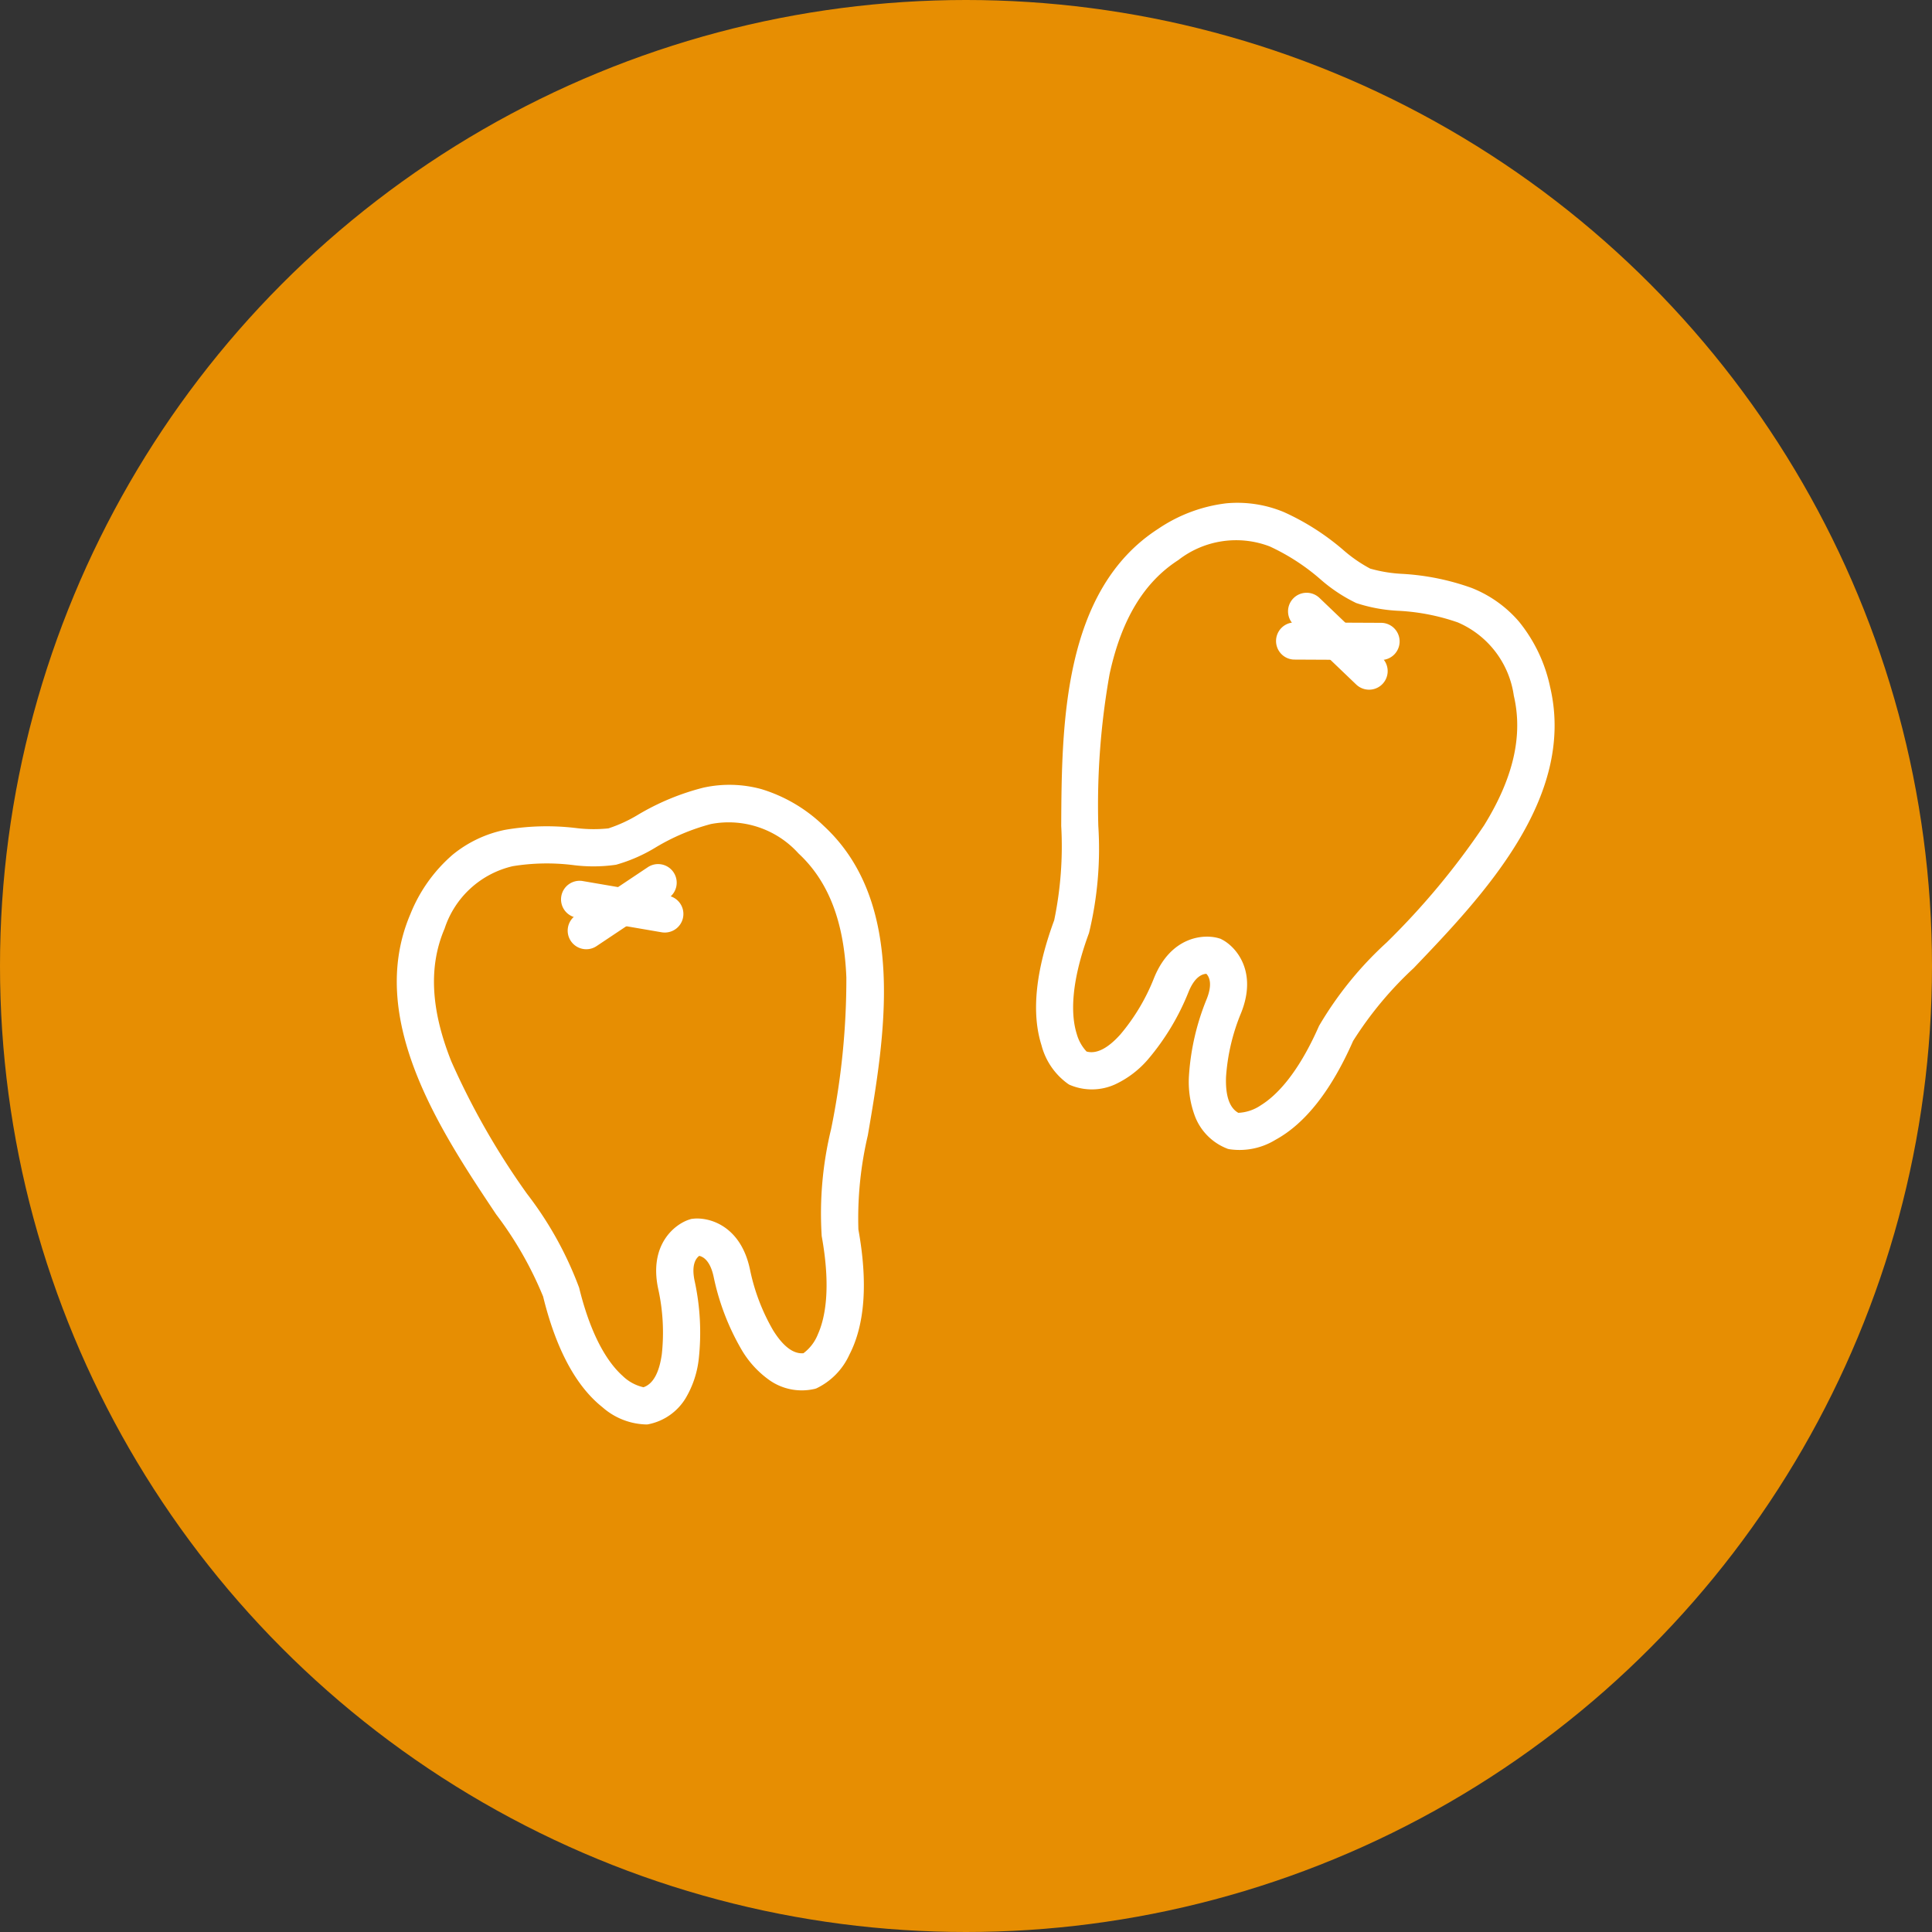 <svg xmlns="http://www.w3.org/2000/svg" xmlns:xlink="http://www.w3.org/1999/xlink" width="104" height="104" viewBox="0 0 104 104"><rect x="0" y="0" width="104" height="104" fill="#333333" stroke="none"/><defs><clipPath id="a"><rect width="65" height="52" fill="none" stroke="#fff" stroke-width="2"/></clipPath></defs><g transform="translate(-440 -3970)"><circle cx="52" cy="52" r="52" transform="translate(440 3970)" fill="#e78e02"/><g transform="translate(460 3996)" clip-path="url(#a)"><g transform="matrix(0.978, -0.208, 0.208, 0.978, 0.899, 21.03)"><path d="M16.7,31.907h-.081a3.03,3.03,0,0,1-2.189-.936A5.265,5.265,0,0,1,13.28,29.04a13.077,13.077,0,0,1-.659-4.165c0-.884-.318-1.173-.524-1.266-.206.094-.524.382-.524,1.266a13.076,13.076,0,0,1-.659,4.165,5.265,5.265,0,0,1-1.146,1.931,3.03,3.03,0,0,1-2.189.936H7.5l-.08-.013a3.7,3.7,0,0,1-2.116-1.4C4.142,29.088,3.509,26.9,3.42,24a19.573,19.573,0,0,0-1.553-4.85C-.11,14.183-2.819,7.387.717,2.372A8.285,8.285,0,0,1,3.6-.275,6.508,6.508,0,0,1,6.64-1a13.215,13.215,0,0,1,3.735.692A7.677,7.677,0,0,0,12.1.081a7.676,7.676,0,0,0,1.721-.389A13.214,13.214,0,0,1,17.553-1a6.508,6.508,0,0,1,3.041.725,8.285,8.285,0,0,1,2.882,2.647c3.536,5.015.828,11.811-1.15,16.774A19.574,19.574,0,0,0,20.773,24c-.089,2.906-.721,5.092-1.881,6.5a3.7,3.7,0,0,1-2.116,1.4ZM6.64,1A5.062,5.062,0,0,0,2.352,3.525C1.082,5.325.712,7.638,1.221,10.6a40.27,40.27,0,0,0,2.5,7.808,19.251,19.251,0,0,1,1.694,5.53c.088,2.893.756,4.385,1.3,5.128a2.344,2.344,0,0,0,.974.837c.541-.065.991-.583,1.338-1.542a10.865,10.865,0,0,0,.539-3.483c0-2.424,1.59-3.215,2.431-3.294l.094-.009.094.009c.841.079,2.431.87,2.431,3.294a10.866,10.866,0,0,0,.539,3.483c.348.959.8,1.477,1.338,1.542a2.344,2.344,0,0,0,.974-.837c.545-.743,1.213-2.235,1.3-5.128a19.252,19.252,0,0,1,1.694-5.53,40.27,40.27,0,0,0,2.5-7.808c.508-2.959.138-5.272-1.131-7.072A5.062,5.062,0,0,0,17.553,1a11.455,11.455,0,0,0-3.17.61,8.527,8.527,0,0,1-2.286.471A8.528,8.528,0,0,1,9.81,1.61,11.456,11.456,0,0,0,6.64,1Z" transform="translate(0 0)" fill="#fff"/><path d="M4.32,2.723a1,1,0,0,1-.37-.071L-.37.929A1,1,0,0,1-.929-.37,1,1,0,0,1,.37-.929L4.691.793A1,1,0,0,1,4.32,2.723Z" transform="translate(9.79 3.496)" fill="#fff"/><path d="M0,2.723a1,1,0,0,1-.929-.63A1,1,0,0,1-.37.793L3.95-.929a1,1,0,0,1,1.3.559,1,1,0,0,1-.559,1.3L.37,2.651A1,1,0,0,1,0,2.723Z" transform="translate(9.79 3.496)" fill="#fff"/></g><g transform="translate(42.568 0) rotate(22)"><path d="M7.578,31.907H7.5l-.08-.013a3.7,3.7,0,0,1-2.116-1.4C4.142,29.088,3.509,26.9,3.42,24a19.572,19.572,0,0,0-1.553-4.85C-.11,14.183-2.819,7.387.717,2.372A8.285,8.285,0,0,1,3.6-.275,6.508,6.508,0,0,1,6.64-1a13.215,13.215,0,0,1,3.735.692A7.677,7.677,0,0,0,12.1.081a7.676,7.676,0,0,0,1.721-.389A13.214,13.214,0,0,1,17.553-1a6.508,6.508,0,0,1,3.041.725,8.285,8.285,0,0,1,2.882,2.647c3.536,5.015.828,11.811-1.15,16.774A19.574,19.574,0,0,0,20.773,24c-.089,2.906-.721,5.092-1.881,6.5a3.7,3.7,0,0,1-2.116,1.4l-.08.013h-.081a3.03,3.03,0,0,1-2.189-.936A5.265,5.265,0,0,1,13.28,29.04a13.077,13.077,0,0,1-.659-4.165c0-.884-.318-1.173-.525-1.266-.206.094-.524.382-.524,1.266a13.076,13.076,0,0,1-.659,4.165,5.265,5.265,0,0,1-1.146,1.931A3.03,3.03,0,0,1,7.578,31.907ZM6.64,1A5.062,5.062,0,0,0,2.352,3.525C1.082,5.325.712,7.638,1.221,10.6a40.269,40.269,0,0,0,2.5,7.808,19.251,19.251,0,0,1,1.694,5.53c.093,3.054.826,4.561,1.425,5.287a2.28,2.28,0,0,0,.843.678c.544-.061,1-.579,1.346-1.543a10.865,10.865,0,0,0,.539-3.483c0-2.424,1.59-3.215,2.431-3.294l.094-.009.094.009c.841.079,2.431.87,2.431,3.294a10.866,10.866,0,0,0,.539,3.483c.348.959.8,1.477,1.338,1.542a2.344,2.344,0,0,0,.974-.837c.545-.743,1.213-2.235,1.3-5.128a19.252,19.252,0,0,1,1.694-5.53,40.27,40.27,0,0,0,2.5-7.808c.508-2.959.138-5.272-1.131-7.072A5.062,5.062,0,0,0,17.553,1a11.455,11.455,0,0,0-3.17.61,8.527,8.527,0,0,1-2.286.471A8.528,8.528,0,0,1,9.81,1.61,11.456,11.456,0,0,0,6.64,1Z" transform="translate(0 0)" fill="#fff"/><path d="M4.32,2.723a1,1,0,0,1-.37-.071L-.37.929A1,1,0,0,1-.929-.37,1,1,0,0,1,.37-.929L4.691.793A1,1,0,0,1,4.32,2.723Z" transform="translate(9.79 3.496)" fill="#fff"/><path d="M0,2.723a1,1,0,0,1-.929-.63A1,1,0,0,1-.37.793L3.95-.929a1,1,0,0,1,1.3.559,1,1,0,0,1-.559,1.3L.37,2.651A1,1,0,0,1,0,2.723Z" transform="translate(9.79 3.496)" fill="#fff"/></g></g></g></svg>